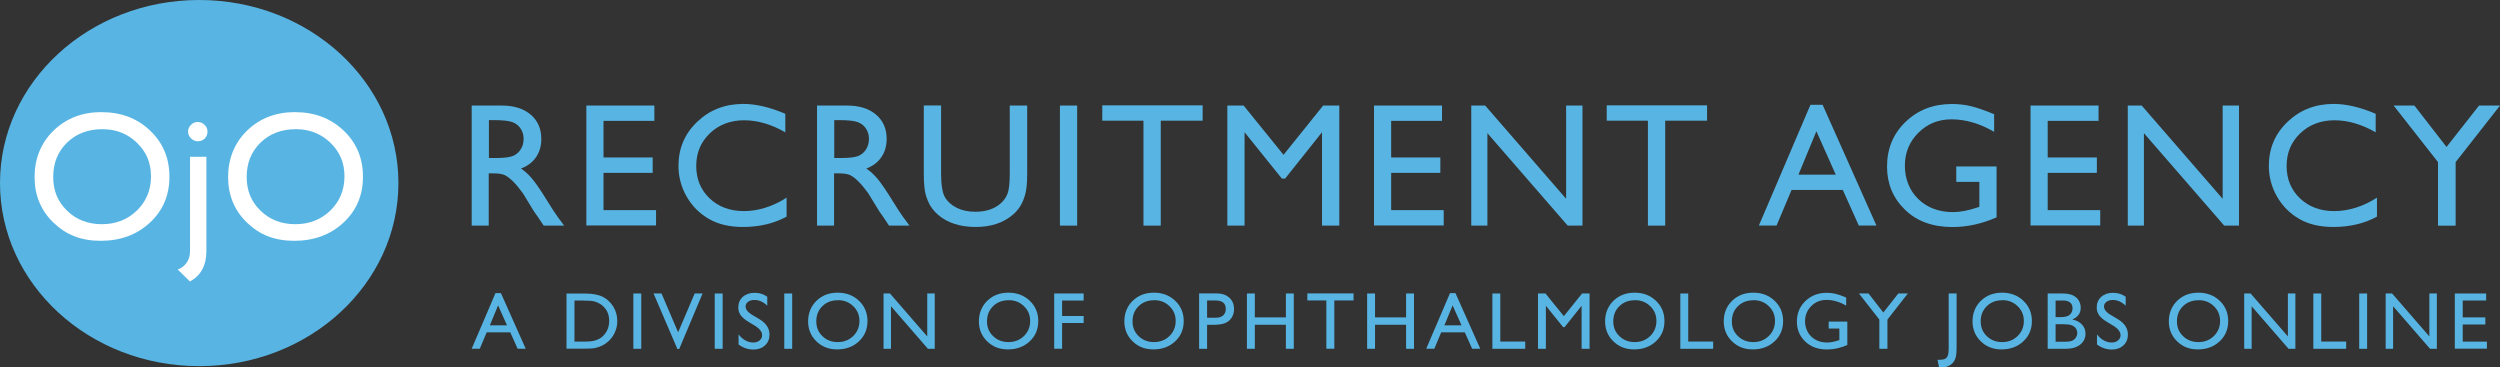 <svg id="Layer_1" xmlns="http://www.w3.org/2000/svg" viewBox="0 0 370.21 54.41"><rect x="0" y="0" width="370.21" height="54.41" fill="#333333" stroke="none"/><ellipse fill="#58b5e3" cx="29.5" cy="27.11" rx="29.5" ry="27.11"/><path fill="#ffffff" d="M15.06,16.61c2.87,0,5.26.91,7.17,2.73,1.91,1.82,2.86,4.09,2.86,6.83s-.96,5.01-2.89,6.8c-1.93,1.79-4.36,2.69-7.29,2.69s-5.13-.9-6.99-2.69c-1.86-1.79-2.8-4.04-2.8-6.75s.94-5.07,2.82-6.89c1.88-1.82,4.25-2.73,7.12-2.73ZM15.17,19.13c-2.13,0-3.87.66-5.24,1.99s-2.05,3.03-2.05,5.09.69,3.67,2.06,5c1.37,1.33,3.09,1.99,5.15,1.99s3.8-.68,5.19-2.03c1.39-1.36,2.08-3.04,2.08-5.06s-.69-3.62-2.08-4.97c-1.39-1.34-3.09-2.01-5.11-2.01Z"/><path fill="#ffffff" d="M28.14,23.22h2.42v13.97c0,2.12-.81,3.62-2.44,4.49l-1.8-1.77c.56-.19,1-.54,1.33-1.02.33-.49.49-1.05.49-1.7v-13.97ZM29.28,18.07c.4,0,.74.14,1.02.42.28.28.43.61.43,1s-.14.75-.41,1.02c-.27.27-.61.41-1.02.41-.38,0-.72-.14-1.01-.43-.29-.28-.44-.62-.44-1.01s.14-.7.43-.99.62-.43.99-.43Z"/><path fill="#ffffff" d="M43.72,16.61c2.87,0,5.26.91,7.17,2.73,1.91,1.82,2.86,4.09,2.86,6.83s-.96,5.01-2.89,6.8c-1.93,1.79-4.36,2.69-7.29,2.69s-5.13-.9-6.99-2.69c-1.86-1.79-2.8-4.04-2.8-6.75s.94-5.07,2.82-6.89c1.88-1.82,4.25-2.73,7.12-2.73ZM43.82,19.13c-2.13,0-3.87.66-5.24,1.99s-2.05,3.03-2.05,5.09.69,3.67,2.06,5c1.37,1.33,3.09,1.99,5.15,1.99s3.8-.68,5.19-2.03c1.39-1.36,2.08-3.04,2.08-5.06s-.69-3.62-2.08-4.97c-1.39-1.34-3.09-2.01-5.11-2.01Z"/><path fill="#58b5e3" d="M69.85,33.41V15.63h4.45c1.8,0,3.23.45,4.28,1.34,1.06.89,1.58,2.1,1.58,3.61,0,1.04-.26,1.93-.78,2.69s-1.26,1.32-2.23,1.69c.57.37,1.12.88,1.67,1.53.54.65,1.31,1.77,2.29,3.37.62,1.01,1.12,1.77,1.49,2.28l.94,1.27h-3.03l-.78-1.17s-.08-.11-.15-.22l-.5-.7-.79-1.3-.85-1.39c-.53-.73-1.01-1.31-1.44-1.74s-.83-.74-1.19-.93-.94-.29-1.78-.29h-.66v7.74h-2.55ZM73.16,17.79h-.76v5.61h.97c1.29,0,2.17-.11,2.65-.33s.85-.55,1.12-1c.27-.45.4-.95.4-1.52s-.15-1.07-.45-1.52c-.3-.45-.71-.77-1.25-.96-.54-.19-1.43-.28-2.68-.28Z"/><path fill="#58b5e3" d="M86.82,15.63h10.08v2.27h-7.53v5.42h7.28v2.28h-7.28v5.52h7.78v2.27h-10.32V15.63Z"/><path fill="#58b5e3" d="M116.48,29.28v2.8c-1.87,1.02-4.02,1.53-6.47,1.53-1.99,0-3.67-.4-5.05-1.2-1.38-.8-2.48-1.9-3.28-3.3s-1.21-2.92-1.21-4.54c0-2.59.92-4.76,2.77-6.53,1.85-1.76,4.12-2.65,6.83-2.65,1.87,0,3.94.49,6.22,1.46v2.74c-2.08-1.19-4.11-1.78-6.1-1.78s-3.73.64-5.07,1.93c-1.35,1.29-2.02,2.9-2.02,4.83s.66,3.56,1.99,4.81c1.32,1.26,3.02,1.88,5.08,1.88s4.26-.66,6.31-1.99Z"/><path fill="#58b5e3" d="M120.99,33.41V15.63h4.45c1.8,0,3.23.45,4.28,1.34,1.06.89,1.58,2.1,1.58,3.61,0,1.04-.26,1.93-.78,2.69s-1.26,1.32-2.23,1.69c.57.37,1.12.88,1.67,1.53.54.65,1.31,1.77,2.29,3.37.62,1.01,1.12,1.77,1.49,2.28l.94,1.27h-3.03l-.78-1.17s-.08-.11-.15-.22l-.5-.7-.79-1.3-.85-1.39c-.53-.73-1.01-1.31-1.44-1.74s-.83-.74-1.19-.93-.94-.29-1.78-.29h-.66v7.74h-2.55ZM124.3,17.79h-.76v5.61h.97c1.29,0,2.17-.11,2.65-.33s.85-.55,1.12-1c.27-.45.4-.95.4-1.52s-.15-1.07-.45-1.52c-.3-.45-.71-.77-1.25-.96-.54-.19-1.43-.28-2.68-.28Z"/><path fill="#58b5e3" d="M149.55,15.63h2.56v10.09c0,1.37-.1,2.4-.3,3.09-.2.7-.45,1.28-.74,1.74-.29.46-.65.88-1.08,1.24-1.41,1.21-3.25,1.82-5.52,1.82s-4.17-.6-5.57-1.81c-.42-.37-.78-.79-1.08-1.25-.29-.46-.53-1.03-.73-1.7-.19-.67-.29-1.72-.29-3.16v-10.07h2.56v10.09c0,1.67.19,2.83.57,3.49s.96,1.18,1.74,1.57,1.7.59,2.76.59c1.51,0,2.74-.39,3.69-1.18.5-.42.86-.92,1.08-1.5s.33-1.57.33-2.97v-10.09Z"/><path fill="#58b5e3" d="M156.96,15.63h2.55v17.78h-2.55V15.63Z"/><path fill="#58b5e3" d="M163.24,15.6h14.85v2.27h-6.2v15.54h-2.56v-15.54h-6.1v-2.27Z"/><path fill="#58b5e3" d="M195.95,15.63h2.38v17.78h-2.56v-13.83l-5.47,6.87h-.47l-5.53-6.87v13.83h-2.55V15.63h2.41l5.91,7.3,5.87-7.3Z"/><path fill="#58b5e3" d="M203.46,15.63h10.08v2.27h-7.53v5.42h7.28v2.28h-7.28v5.52h7.78v2.27h-10.32V15.63Z"/><path fill="#58b5e3" d="M231.92,15.63h2.42v17.78h-2.19l-11.89-13.69v13.69h-2.39V15.63h2.06l11.99,13.81v-13.81Z"/><path fill="#58b5e3" d="M237.94,15.6h14.85v2.27h-6.2v15.54h-2.56v-15.54h-6.1v-2.27Z"/><path fill="#58b5e3" d="M268.11,15.52h1.79l7.97,17.88h-2.61l-2.37-5.27h-7.59l-2.22,5.27h-2.62l7.64-17.88ZM271.85,25.87l-2.87-6.44-2.66,6.44h5.53Z"/><path fill="#58b5e3" d="M289.69,24.65h5.97v7.54c-2.19.95-4.36,1.43-6.52,1.43-2.94,0-5.3-.86-7.06-2.58-1.76-1.72-2.64-3.84-2.64-6.36,0-2.66.91-4.87,2.74-6.63,1.82-1.76,4.11-2.65,6.86-2.65,1,0,1.95.11,2.85.33.9.22,2.04.61,3.41,1.19v2.6c-2.12-1.23-4.23-1.85-6.31-1.85-1.94,0-3.58.66-4.91,1.99-1.33,1.32-2,2.95-2,4.88s.67,3.67,2,4.95c1.33,1.28,3.05,1.92,5.14,1.92,1.02,0,2.24-.23,3.65-.7l.24-.08v-3.7h-3.42v-2.27Z"/><path fill="#58b5e3" d="M300.68,15.63h10.08v2.27h-7.53v5.42h7.28v2.28h-7.28v5.52h7.78v2.27h-10.32V15.63Z"/><path fill="#58b5e3" d="M329.14,15.63h2.42v17.78h-2.19l-11.89-13.69v13.69h-2.39V15.63h2.06l11.99,13.81v-13.81Z"/><path fill="#58b5e3" d="M351.99,29.28v2.8c-1.87,1.02-4.02,1.53-6.47,1.53-1.99,0-3.67-.4-5.05-1.2-1.38-.8-2.48-1.9-3.28-3.3s-1.21-2.92-1.21-4.54c0-2.59.92-4.76,2.77-6.53,1.85-1.76,4.12-2.65,6.83-2.65,1.87,0,3.94.49,6.22,1.46v2.74c-2.08-1.19-4.11-1.78-6.1-1.78s-3.73.64-5.07,1.93c-1.35,1.29-2.02,2.9-2.02,4.83s.66,3.56,1.99,4.81c1.32,1.26,3.02,1.88,5.08,1.88s4.26-.66,6.31-1.99Z"/><path fill="#58b5e3" d="M367.12,15.63h3.09l-6.57,8.38v9.41h-2.61v-9.41l-6.57-8.38h3.07l4.76,6.13,4.82-6.13Z"/><path fill="#58b5e3" d="M73.36,43.41h.82l3.67,8.23h-1.2l-1.09-2.43h-3.49l-1.02,2.43h-1.2l3.52-8.23ZM75.08,48.18l-1.32-2.96-1.22,2.96h2.54Z"/><path fill="#58b5e3" d="M83.89,51.64v-8.17h2.76c1.11,0,1.99.17,2.64.5s1.16.83,1.55,1.47.57,1.36.57,2.12c0,.55-.11,1.07-.32,1.57s-.51.94-.9,1.32c-.4.39-.86.69-1.39.88-.31.12-.59.2-.85.24s-.75.06-1.48.06h-2.59ZM86.53,44.5h-1.46v6.09h1.5c.59,0,1.04-.04,1.37-.12s.59-.18.81-.3.42-.27.59-.45c.58-.59.87-1.33.87-2.22s-.3-1.6-.89-2.15c-.22-.21-.47-.38-.75-.51s-.55-.22-.81-.26-.66-.06-1.22-.06Z"/><path fill="#58b5e3" d="M93.79,43.46h1.17v8.19h-1.17v-8.19Z"/><path fill="#58b5e3" d="M102.87,43.46h1.17l-3.46,8.22h-.27l-3.53-8.22h1.18l2.46,5.75,2.45-5.75Z"/><path fill="#58b5e3" d="M105.84,43.46h1.17v8.19h-1.17v-8.19Z"/><path fill="#58b5e3" d="M111.76,48.22l-.89-.54c-.56-.34-.96-.68-1.19-1.01s-.35-.71-.35-1.14c0-.64.22-1.17.67-1.57s1.03-.6,1.74-.6,1.31.19,1.88.58v1.33c-.59-.57-1.22-.85-1.9-.85-.38,0-.7.09-.94.27s-.37.4-.37.68c0,.25.09.47.27.69.18.21.47.44.88.67l.89.53c1,.6,1.5,1.36,1.5,2.28,0,.66-.22,1.19-.66,1.6s-1.01.62-1.71.62c-.81,0-1.54-.25-2.21-.75v-1.49c.63.8,1.37,1.2,2.2,1.2.37,0,.67-.1.92-.31s.37-.46.37-.77c0-.5-.36-.97-1.08-1.42Z"/><path fill="#58b5e3" d="M116.14,43.46h1.17v8.19h-1.17v-8.19Z"/><path fill="#58b5e3" d="M124.04,43.34c1.26,0,2.32.4,3.16,1.2.84.8,1.26,1.8,1.26,3.01s-.42,2.21-1.27,3c-.85.79-1.92,1.19-3.21,1.19s-2.26-.4-3.08-1.19c-.82-.79-1.23-1.78-1.23-2.97s.41-2.23,1.24-3.04c.83-.8,1.87-1.2,3.14-1.2ZM124.09,44.46c-.94,0-1.71.29-2.31.88-.6.59-.9,1.33-.9,2.24s.3,1.62.91,2.2c.61.59,1.36.88,2.27.88s1.67-.3,2.29-.9c.61-.6.92-1.34.92-2.23s-.31-1.6-.92-2.19c-.61-.59-1.36-.89-2.25-.89Z"/><path fill="#58b5e3" d="M137.31,43.46h1.11v8.19h-1.01l-5.47-6.3v6.3h-1.1v-8.19h.95l5.52,6.36v-6.36Z"/><path fill="#58b5e3" d="M149.33,43.34c1.26,0,2.32.4,3.16,1.2.84.8,1.26,1.8,1.26,3.01s-.42,2.21-1.27,3c-.85.79-1.92,1.19-3.21,1.19s-2.26-.4-3.08-1.19c-.82-.79-1.23-1.78-1.23-2.97s.41-2.23,1.24-3.04c.83-.8,1.87-1.2,3.14-1.2ZM149.37,44.46c-.94,0-1.71.29-2.31.88-.6.59-.9,1.33-.9,2.24s.3,1.62.91,2.2c.61.59,1.36.88,2.27.88s1.67-.3,2.29-.9c.61-.6.92-1.34.92-2.23s-.31-1.6-.92-2.19c-.61-.59-1.36-.89-2.25-.89Z"/><path fill="#58b5e3" d="M156.1,43.46h4.37v1.04h-3.19v2.29h3.19v1.04h-3.19v3.81h-1.17v-8.19Z"/><path fill="#58b5e3" d="M170.87,43.34c1.26,0,2.32.4,3.16,1.2.84.8,1.26,1.8,1.26,3.01s-.42,2.21-1.27,3c-.85.79-1.92,1.19-3.21,1.19s-2.26-.4-3.08-1.19c-.82-.79-1.23-1.78-1.23-2.97s.41-2.23,1.24-3.04c.83-.8,1.87-1.2,3.14-1.2ZM170.92,44.46c-.94,0-1.71.29-2.31.88-.6.59-.9,1.33-.9,2.24s.3,1.62.91,2.2c.61.59,1.36.88,2.27.88s1.67-.3,2.29-.9c.61-.6.92-1.34.92-2.23s-.31-1.6-.92-2.19c-.61-.59-1.36-.89-2.25-.89Z"/><path fill="#58b5e3" d="M177.57,51.65v-8.2h2.6c.78,0,1.4.21,1.87.63s.7.99.7,1.7c0,.48-.12.9-.36,1.27s-.56.63-.98.8-1.01.25-1.78.25h-.87v3.55h-1.18ZM179.96,44.49h-1.21v2.56h1.28c.48,0,.84-.11,1.1-.34s.39-.55.39-.96c0-.84-.52-1.26-1.56-1.26Z"/><path fill="#58b5e3" d="M190.42,43.46h1.17v8.19h-1.17v-3.56h-4.6v3.56h-1.17v-8.19h1.17v3.54h4.6v-3.54Z"/><path fill="#58b5e3" d="M193.6,43.45h6.84v1.04h-2.85v7.15h-1.18v-7.15h-2.81v-1.04Z"/><path fill="#58b5e3" d="M208.22,43.46h1.17v8.19h-1.17v-3.56h-4.6v3.56h-1.17v-8.19h1.17v3.54h4.6v-3.54Z"/><path fill="#58b5e3" d="M214.71,43.41h.82l3.67,8.23h-1.2l-1.09-2.43h-3.49l-1.02,2.43h-1.2l3.52-8.23ZM216.43,48.18l-1.32-2.96-1.22,2.96h2.54Z"/><path fill="#58b5e3" d="M221,43.46h1.17v7.12h3.69v1.07h-4.86v-8.19Z"/><path fill="#58b5e3" d="M234.29,43.46h1.1v8.19h-1.18v-6.37l-2.52,3.16h-.22l-2.55-3.16v6.37h-1.17v-8.19h1.11l2.72,3.36,2.7-3.36Z"/><path fill="#58b5e3" d="M242.06,43.34c1.26,0,2.32.4,3.16,1.2.84.8,1.26,1.8,1.26,3.01s-.42,2.21-1.27,3c-.85.79-1.92,1.19-3.21,1.19s-2.26-.4-3.08-1.19c-.82-.79-1.23-1.78-1.23-2.97s.41-2.23,1.24-3.04c.83-.8,1.87-1.2,3.14-1.2ZM242.11,44.46c-.94,0-1.71.29-2.31.88-.6.59-.9,1.33-.9,2.24s.3,1.62.91,2.2c.61.59,1.36.88,2.27.88s1.67-.3,2.29-.9c.61-.6.92-1.34.92-2.23s-.31-1.6-.92-2.19c-.61-.59-1.36-.89-2.25-.89Z"/><path fill="#58b5e3" d="M248.83,43.46h1.17v7.12h3.69v1.07h-4.86v-8.19Z"/><path fill="#58b5e3" d="M259.63,43.34c1.26,0,2.32.4,3.16,1.2.84.8,1.26,1.8,1.26,3.01s-.42,2.21-1.27,3c-.85.79-1.92,1.19-3.21,1.19s-2.26-.4-3.08-1.19c-.82-.79-1.23-1.78-1.23-2.97s.41-2.23,1.24-3.04c.83-.8,1.87-1.2,3.14-1.2ZM259.67,44.46c-.94,0-1.71.29-2.31.88-.6.59-.9,1.33-.9,2.24s.3,1.62.91,2.2c.61.59,1.36.88,2.27.88s1.67-.3,2.29-.9c.61-.6.92-1.34.92-2.23s-.31-1.6-.92-2.19c-.61-.59-1.36-.89-2.25-.89Z"/><path fill="#58b5e3" d="M270.81,47.62h2.75v3.47c-1.01.44-2.01.66-3,.66-1.36,0-2.44-.4-3.25-1.19s-1.22-1.77-1.22-2.93c0-1.22.42-2.24,1.26-3.05s1.89-1.22,3.16-1.22c.46,0,.9.05,1.31.15s.94.28,1.57.55v1.2c-.98-.57-1.95-.85-2.91-.85-.89,0-1.65.3-2.26.91s-.92,1.36-.92,2.24.31,1.69.92,2.28,1.4.88,2.37.88c.47,0,1.03-.11,1.68-.32l.11-.04v-1.71h-1.58v-1.04Z"/><path fill="#58b5e3" d="M281.1,43.46h1.42l-3.02,3.86v4.33h-1.2v-4.33l-3.02-3.86h1.42l2.19,2.82,2.22-2.82Z"/><path fill="#58b5e3" d="M288.57,43.46h1.17v8.08c0,.75-.08,1.31-.23,1.67s-.4.65-.75.87-.76.33-1.24.33c-.07,0-.2-.01-.38-.04l-.22-1.09h.3c.34,0,.59-.04.77-.12s.32-.23.42-.43.16-.65.16-1.32v-7.95Z"/><path fill="#58b5e3" d="M296.47,43.34c1.26,0,2.32.4,3.16,1.2.84.8,1.26,1.8,1.26,3.01s-.42,2.21-1.27,3c-.85.79-1.92,1.19-3.21,1.19s-2.26-.4-3.08-1.19c-.82-.79-1.23-1.78-1.23-2.97s.41-2.23,1.24-3.04c.83-.8,1.87-1.2,3.14-1.2ZM296.52,44.46c-.94,0-1.71.29-2.31.88-.6.59-.9,1.33-.9,2.24s.3,1.62.91,2.2c.61.59,1.36.88,2.27.88s1.67-.3,2.29-.9c.61-.6.92-1.34.92-2.23s-.31-1.6-.92-2.19c-.61-.59-1.36-.89-2.25-.89Z"/><path fill="#58b5e3" d="M306,51.65h-2.77v-8.19h2.14c.68,0,1.2.09,1.58.27s.67.43.87.75.3.69.3,1.1c0,.8-.42,1.38-1.25,1.73.6.11,1.07.36,1.43.74s.53.83.53,1.36c0,.42-.11.79-.32,1.12s-.53.6-.95.8-.94.31-1.56.31ZM305.41,44.5h-1.01v2.46h.78c.62,0,1.07-.12,1.33-.36s.4-.55.4-.93c0-.79-.5-1.18-1.5-1.18ZM305.5,48.01h-1.1v2.6h1.15c.64,0,1.08-.05,1.3-.15s.41-.25.55-.47.21-.44.21-.68-.07-.48-.22-.69-.35-.36-.62-.46-.7-.15-1.28-.15Z"/><path fill="#58b5e3" d="M312.92,48.22l-.89-.54c-.56-.34-.96-.68-1.19-1.01s-.35-.71-.35-1.14c0-.64.22-1.17.67-1.57s1.03-.6,1.74-.6,1.31.19,1.88.58v1.33c-.59-.57-1.22-.85-1.9-.85-.38,0-.7.09-.94.27s-.37.4-.37.68c0,.25.09.47.27.69.18.21.47.44.88.67l.89.53c1,.6,1.5,1.36,1.5,2.28,0,.66-.22,1.19-.66,1.6s-1.01.62-1.71.62c-.81,0-1.54-.25-2.21-.75v-1.49c.63.8,1.37,1.2,2.2,1.2.37,0,.67-.1.92-.31s.37-.46.37-.77c0-.5-.36-.97-1.08-1.42Z"/><path fill="#58b5e3" d="M325.54,43.34c1.26,0,2.32.4,3.16,1.2.84.8,1.26,1.8,1.26,3.01s-.42,2.21-1.27,3c-.85.79-1.92,1.19-3.21,1.19s-2.26-.4-3.08-1.19c-.82-.79-1.23-1.78-1.23-2.97s.41-2.23,1.24-3.04c.83-.8,1.87-1.2,3.14-1.2ZM325.58,44.46c-.94,0-1.71.29-2.31.88-.6.59-.9,1.33-.9,2.24s.3,1.62.91,2.2c.61.59,1.36.88,2.27.88s1.67-.3,2.29-.9c.61-.6.92-1.34.92-2.23s-.31-1.6-.92-2.19c-.61-.59-1.36-.89-2.25-.89Z"/><path fill="#58b5e3" d="M338.8,43.46h1.11v8.19h-1.01l-5.47-6.3v6.3h-1.1v-8.19h.95l5.52,6.36v-6.36Z"/><path fill="#58b5e3" d="M342.57,43.46h1.17v7.12h3.69v1.07h-4.86v-8.19Z"/><path fill="#58b5e3" d="M349.36,43.46h1.17v8.19h-1.17v-8.19Z"/><path fill="#58b5e3" d="M359.75,43.46h1.11v8.19h-1.01l-5.47-6.3v6.3h-1.1v-8.19h.95l5.52,6.36v-6.36Z"/><path fill="#58b5e3" d="M363.52,43.46h4.64v1.04h-3.47v2.5h3.35v1.05h-3.35v2.54h3.58v1.04h-4.75v-8.17Z"/></svg>